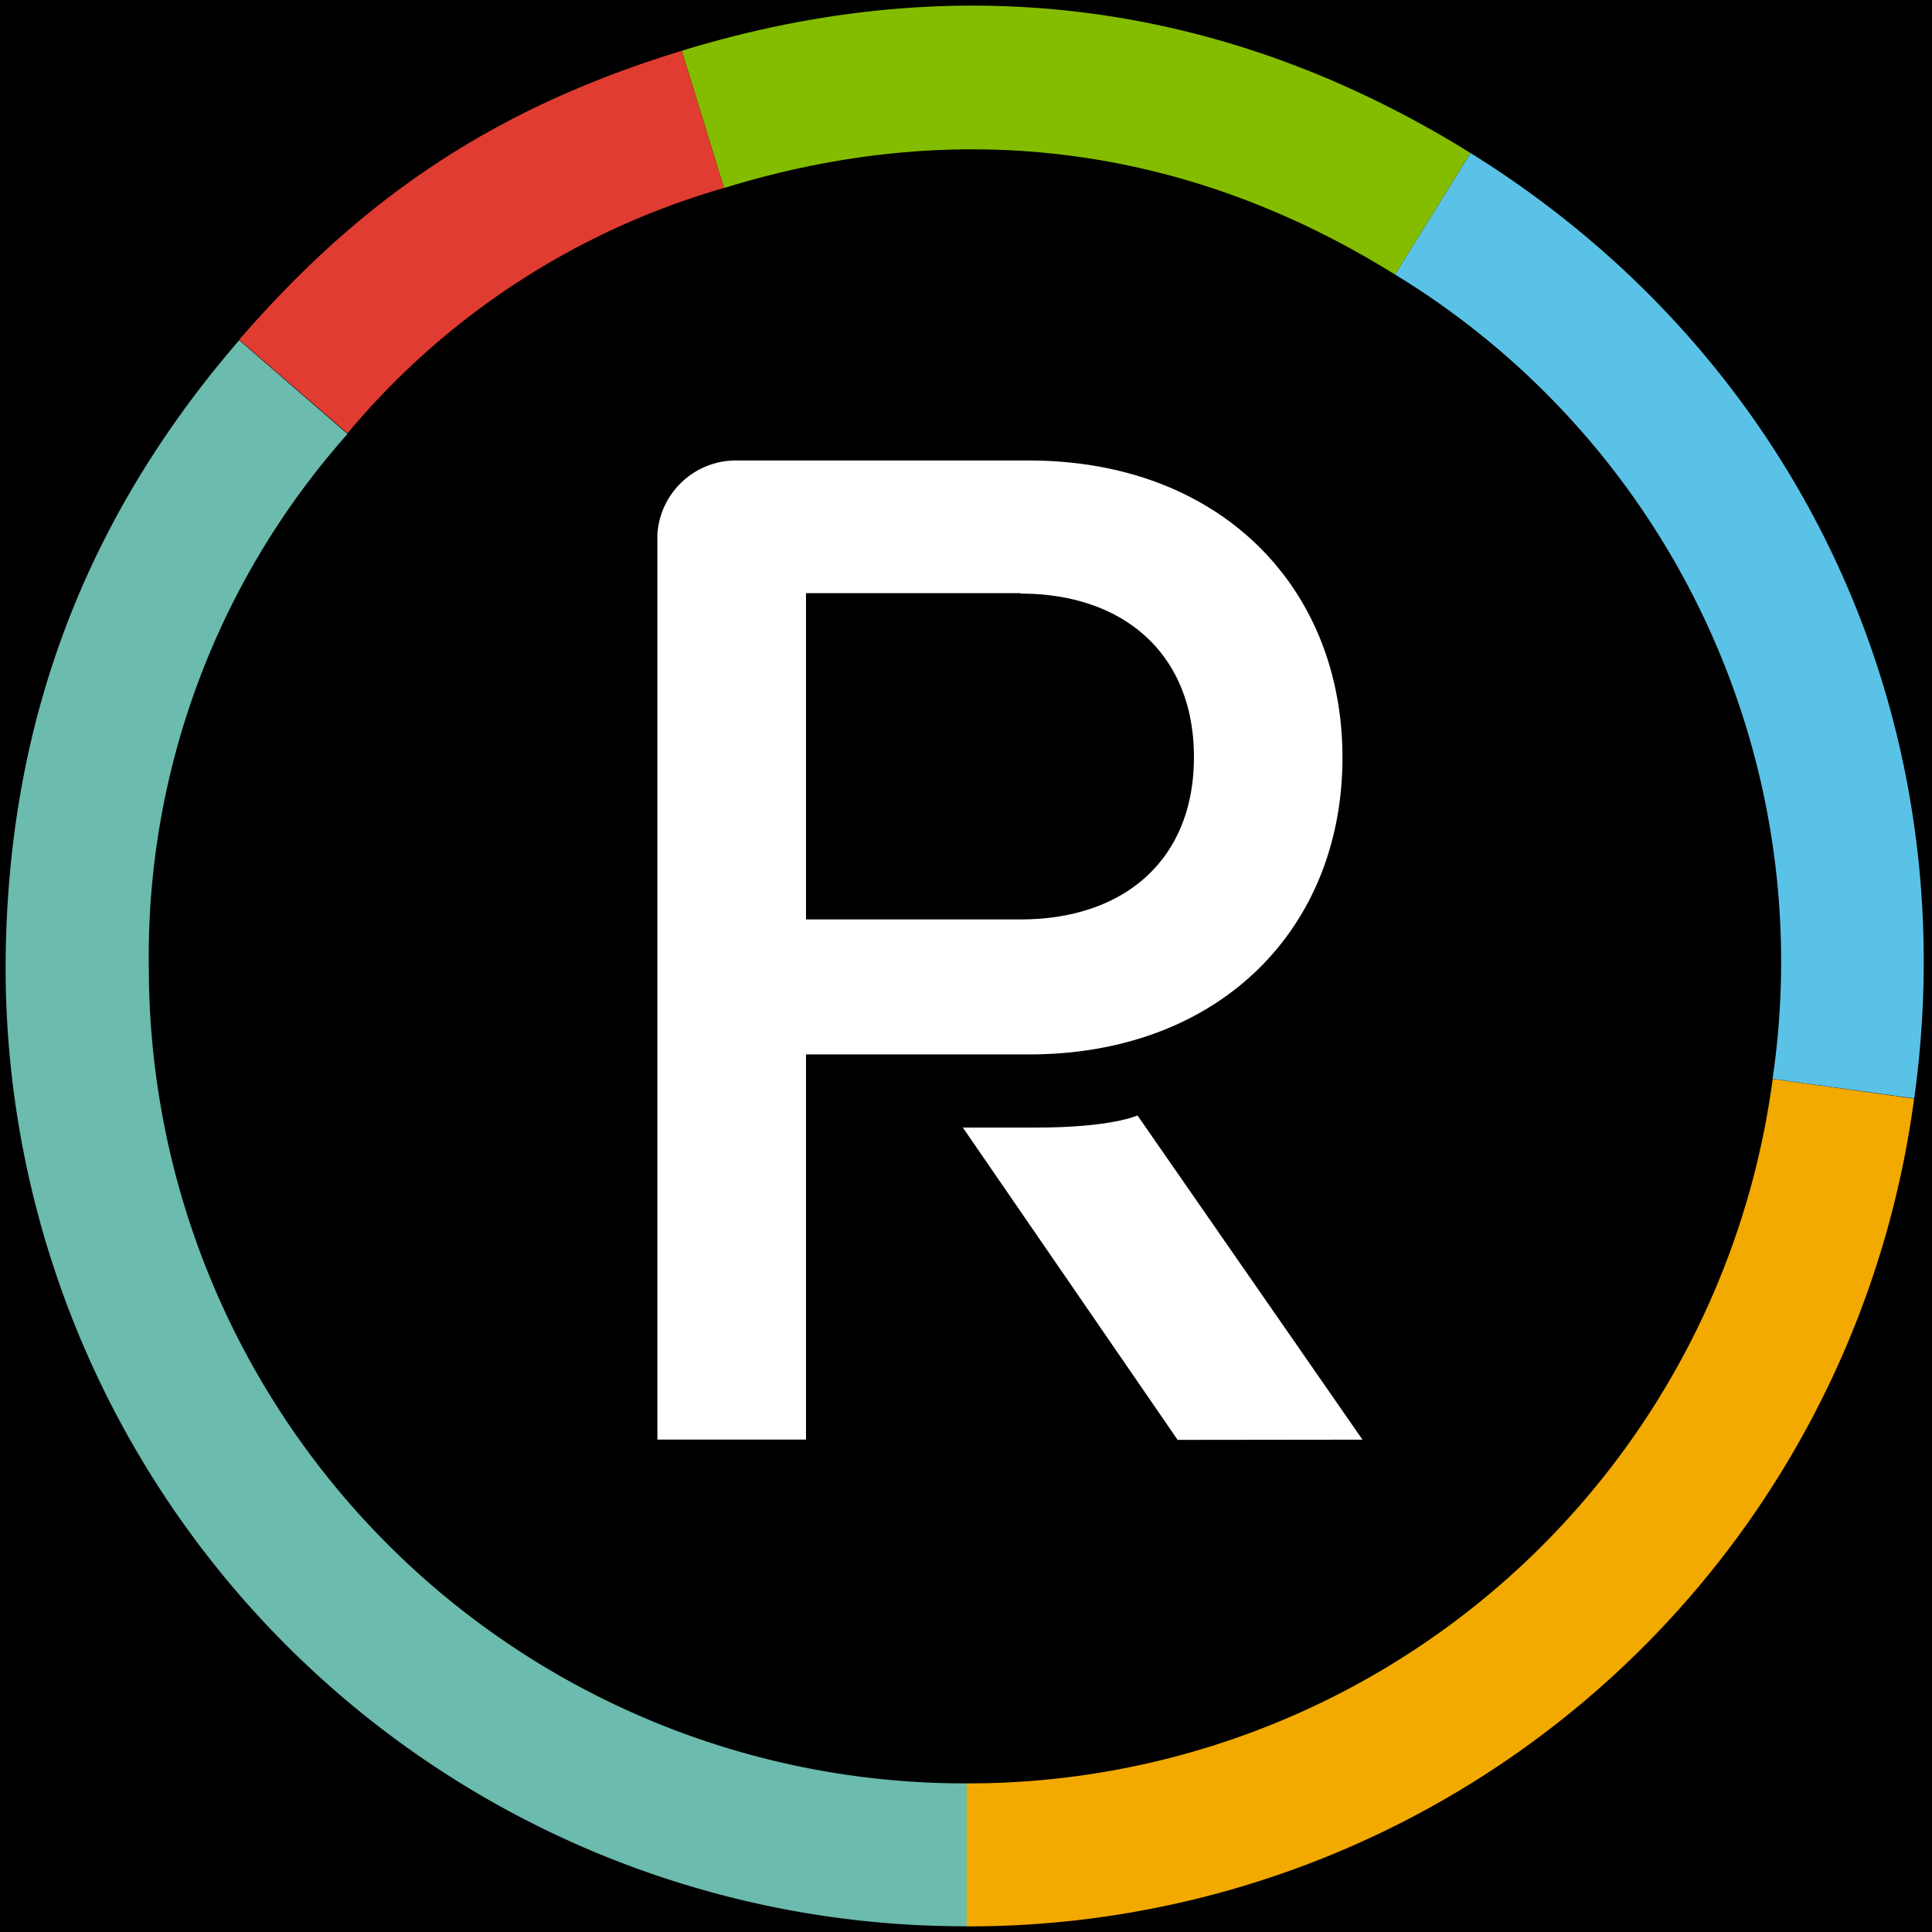<svg xmlns="http://www.w3.org/2000/svg" viewBox="0 0 171.72 171.72"><rect x="0" y="0" width="171.72" height="171.72" fill="#333333" stroke="none"/><defs><style>.cls-2{fill:#fff}</style></defs><path id="Layer_2" d="M.5.5h170.72v170.72H.5z" data-name="Layer 2" style="stroke:#000;stroke-miterlimit:10"/><g id="Layer_1" data-name="Layer 1"><g id="Layer_2-2" data-name="Layer 2"><g id="Layer_1-2" data-name="Layer 1-2"><path d="M90.94 93.21h-19.8v34.23H57.93V47a7 7 0 0 1 6.78-6.58h26.23c17 0 27.88 11.25 27.88 26.41s-10.88 26.38-27.88 26.38Zm-.73-41H71.14v29h19.07c9.17 0 15.41-5.26 15.41-14.43s-6.24-14.53-15.41-14.53Z" class="cls-2" transform="translate(.5 .51)"/><path d="m120.6 127.45-20-28.82s-2.24 1.08-9 1.08h-6.52l19.09 27.76Z" class="cls-2" transform="translate(.5 .51)"/><path d="M12.73 85.67a69.88 69.88 0 0 1 17.66-47.61l-9.63-8.33C6.79 45.89 0 64.33 0 85.7a85.23 85.23 0 0 0 85.44 85V158a72.51 72.51 0 0 1-72.71-72.32Z" style="fill:#6bbbae" transform="translate(.5 .51)"/><path d="M157.06 95.39A72.11 72.11 0 0 1 85.42 158v12.71a84.76 84.76 0 0 0 84.21-73.57Z" style="fill:#f2a900" transform="translate(.5 .51)"/><path d="m130.2 13.09-6.71 10.8a71.5 71.5 0 0 1 33.56 71.49l12.59 1.74c4.69-33.89-10.37-65.97-39.44-84.03Z" style="fill:#5bc2e7" transform="translate(.5 .51)"/><path d="m123.49 23.89 6.71-10.8C108.41-.45 84.61-3.52 60.1 4l3.75 12.2c20.86-6.43 41.15-3.82 59.64 7.69Z" style="fill:#84bd00" transform="translate(.5 .51)"/><path d="M63.85 16.2 60.1 4C43.78 9 31.94 16.77 20.76 29.69L30.39 38a68 68 0 0 1 33.46-21.8Z" style="fill:#e03c31" transform="translate(.5 .51)"/></g></g></g></svg>